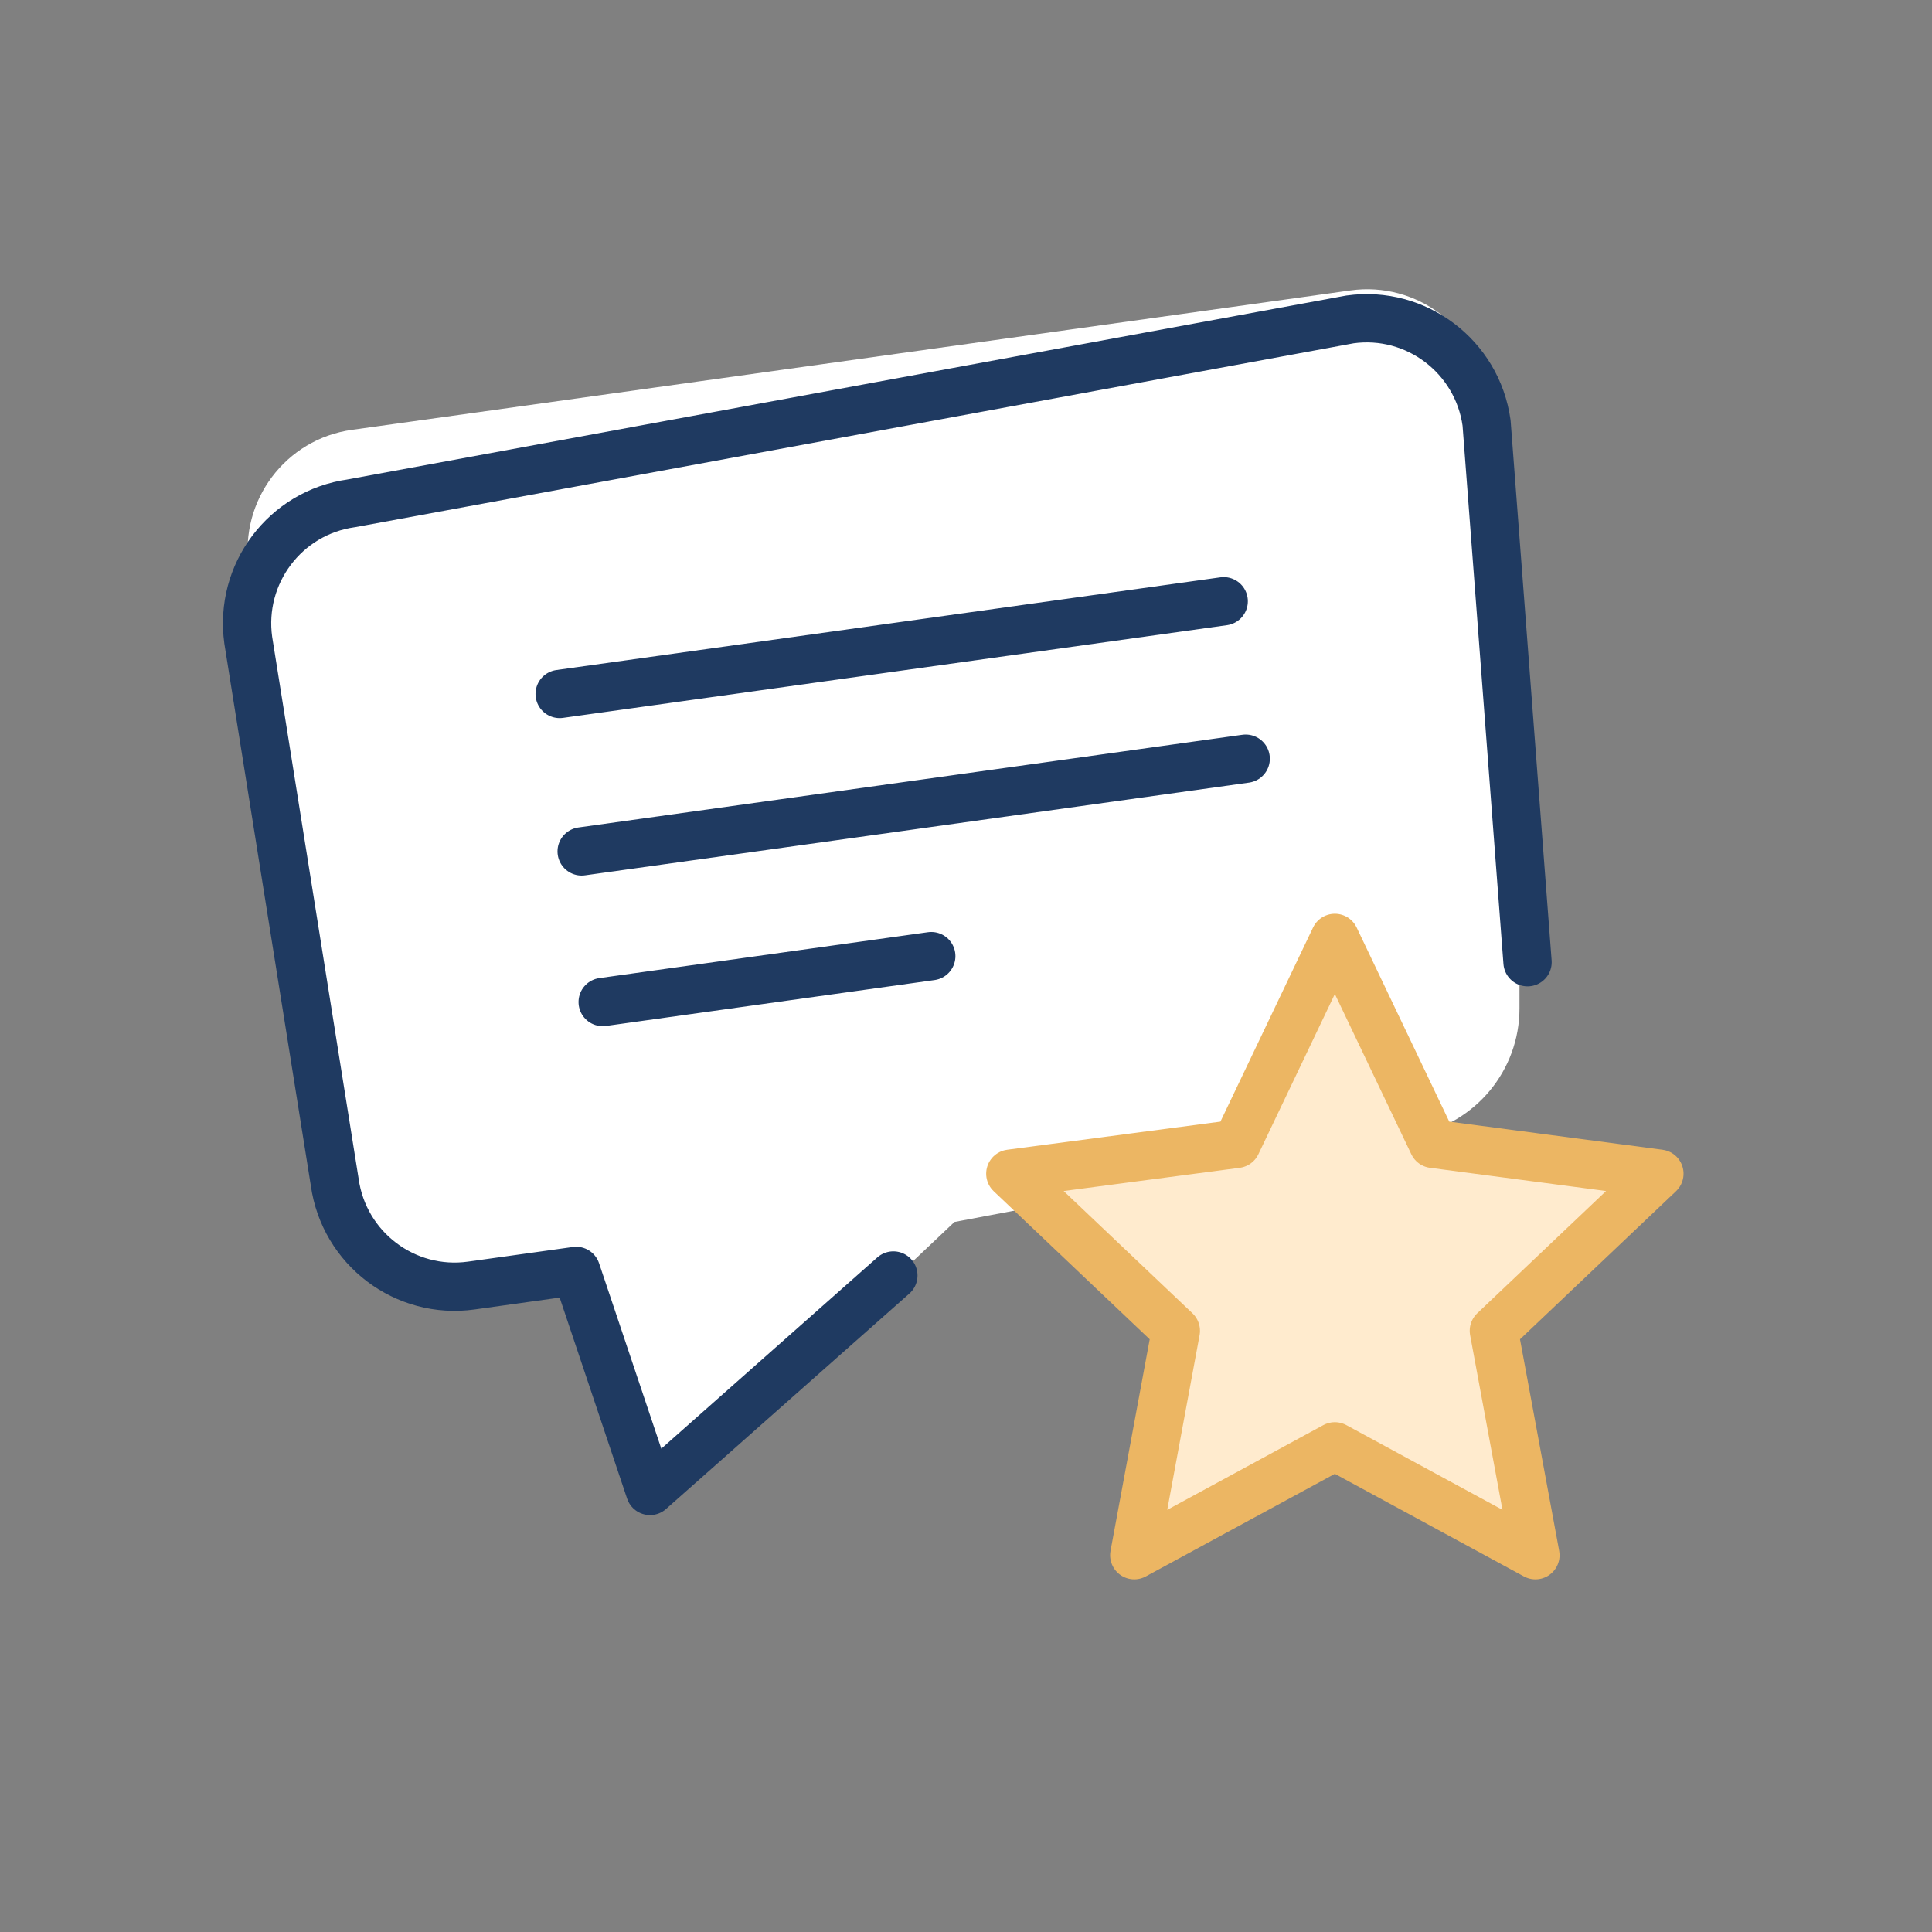 <svg width="120" height="120" viewBox="0 0 120 120" fill="none" xmlns="http://www.w3.org/2000/svg">
  <rect x="0" y="0" width="120" height="120" fill="#808080" stroke="none"/>
  <path
    d="M94.378 60.765L92.366 24.464C91.79 20.342 87.991 17.465 83.88 18.039L21.854 26.699C17.744 27.273 14.878 31.08 15.453 35.202L20.822 73.659C21.398 77.781 25.197 80.658 29.308 80.084L35.82 79.174L40.406 92.839L55.52 79.458L59.282 75.899L87.864 70.496C91.642 69.782 94.378 66.48 94.378 62.635L94.378 60.765Z"
    fill="white" />
  <path
    d="M94.878 59.765L92.333 26.265C91.757 22.142 87.958 19.266 83.847 19.84L21.821 31.262C17.711 31.836 14.845 35.642 15.42 39.765L20.79 73.424C21.365 77.546 25.164 80.422 29.275 79.848L35.787 78.939L40.373 92.604L55.488 79.223"
    stroke="#1F3A61" stroke-width="3" stroke-linecap="round" stroke-linejoin="round" />
  <path d="M34.762 43.103L76.006 37.345" stroke="#1F3A61" stroke-width="3" stroke-linecap="round" />
  <path d="M36.128 52.883L77.372 47.124" stroke="#1F3A61" stroke-width="3" stroke-linecap="round" />
  <path d="M37.434 62.237L57.843 59.387" stroke="#1F3A61" stroke-width="3" stroke-linecap="round" />
  <path
    d="M82.91 58.255L89.014 71.047L103.067 72.9L92.787 82.659L95.368 96.596L82.91 89.835L70.452 96.596L73.033 82.659L62.753 72.9L76.806 71.047L82.91 58.255Z"
    fill="#FFEBCE" />
  <path
    d="M82.91 58.255L89.014 71.047L103.067 72.9L92.787 82.659L95.368 96.596L82.91 89.835L70.452 96.596L73.033 82.659L62.753 72.9L76.806 71.047L82.91 58.255Z"
    stroke="#ECB663" stroke-width="3" stroke-linejoin="round" />
</svg>